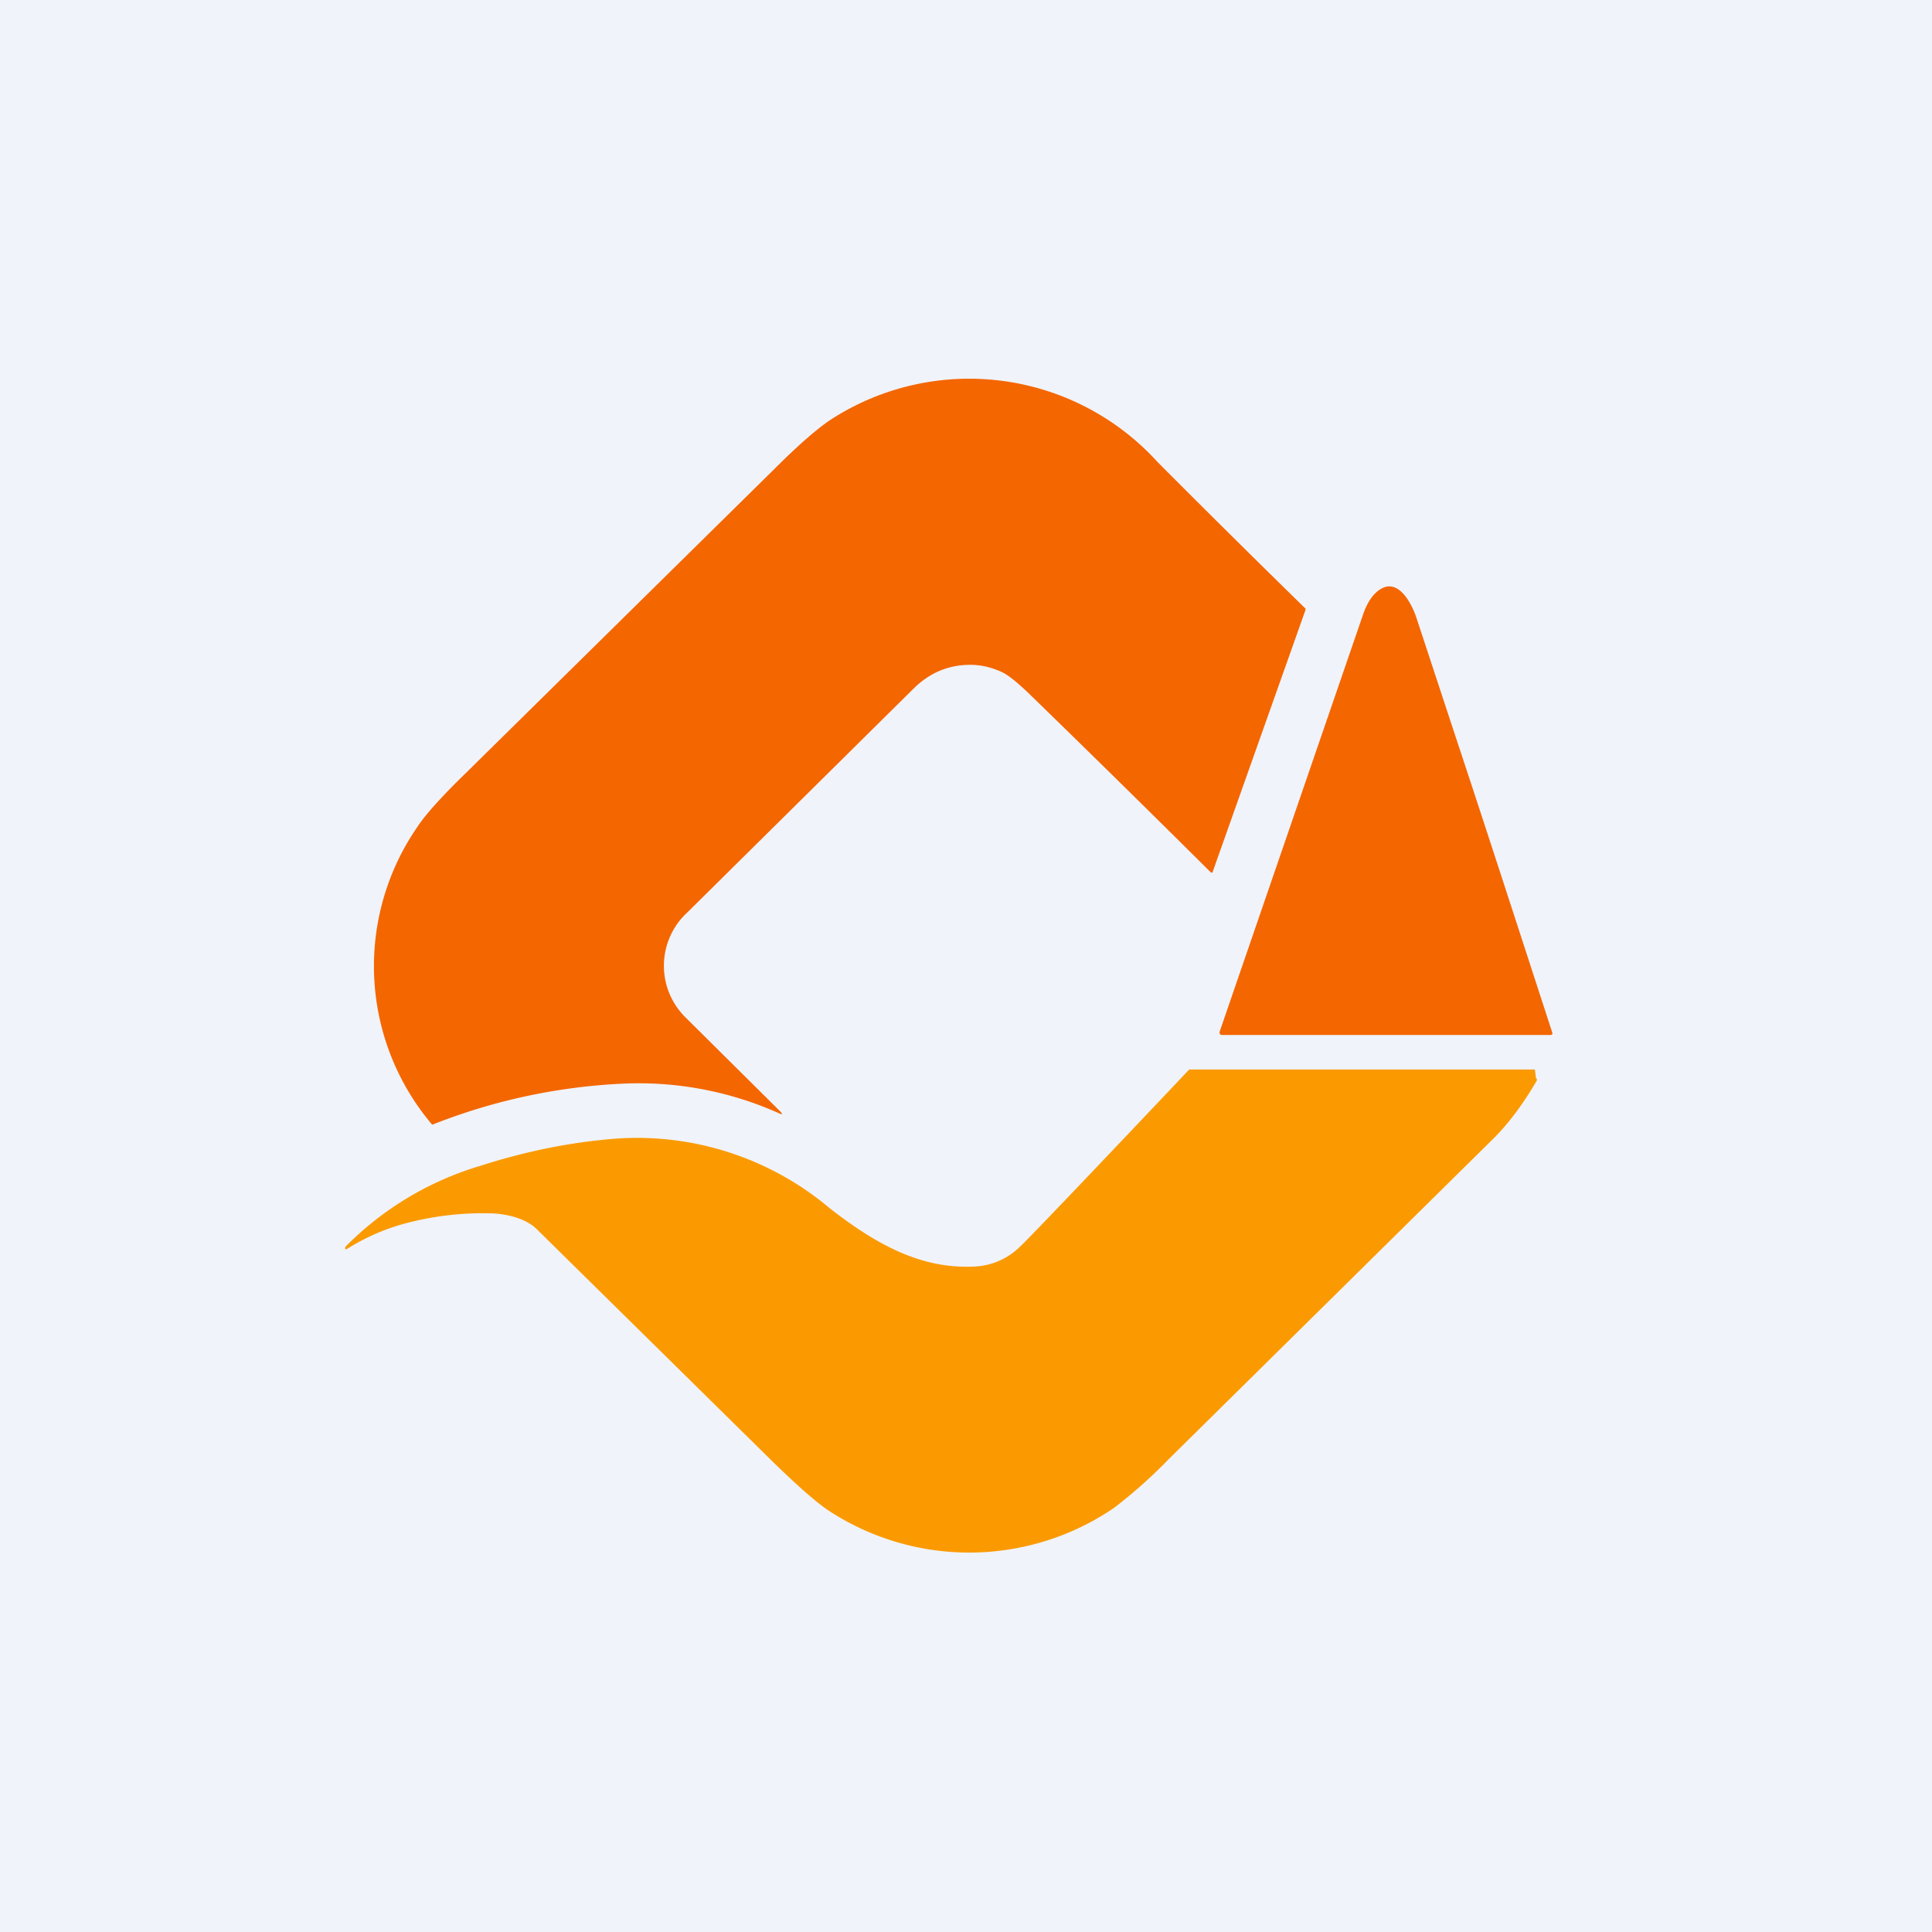 <!-- by TradingView --><svg width="56" height="56" viewBox="0 0 56 56" xmlns="http://www.w3.org/2000/svg"><path fill="#F0F3FA" d="M0 0h56v56H0z"/><path d="M28.13 19.27c-.64 0-1.18.23-1.64.68l-6.57 6.5a2.1 2.1 0 0 0-.04 3.05l2.72 2.7c.1.1.09.12-.04.06a9.94 9.94 0 0 0-4.5-.85 17.12 17.12 0 0 0-5.53 1.19l-.02-.02a7.1 7.1 0 0 1-.42-8.6c.24-.37.72-.9 1.42-1.58l8.96-8.83c.7-.7 1.24-1.16 1.6-1.4a7.38 7.38 0 0 1 9.49 1.23 462.52 462.52 0 0 0 4.28 4.24v.04l-2.69 7.59v.01a.04.04 0 0 1-.06 0c-1.76-1.75-3.54-3.5-5.32-5.23-.3-.28-.53-.47-.71-.56-.3-.14-.61-.22-.93-.22ZM42.18 21.32c.8 2.41 1.73 5.28 2.81 8.6.02.05 0 .08-.06.08h-9.52l-.03-.01a.06.06 0 0 1-.03-.05v-.03l4.16-12.1c.12-.35.29-.6.5-.73.52-.33.9.4 1.04.81l1.13 3.43Z" fill="#F46600"/><path d="M11.68 35.48c-.57.16-1.11.4-1.62.72-.04.02-.06.01-.06-.03l.03-.05a9.16 9.16 0 0 1 3.9-2.33c1.25-.4 2.46-.65 3.63-.76a8.66 8.66 0 0 1 6.5 2c1.29 1 2.61 1.77 4.21 1.68a2 2 0 0 0 1.3-.58c.43-.4 4.9-5.13 4.9-5.13h10.02l.03.25a.06.06 0 0 1 .03.05l-.01.03c-.41.7-.82 1.24-1.24 1.66l-9.41 9.29a14.6 14.6 0 0 1-1.59 1.42 7.44 7.44 0 0 1-8.29.08c-.37-.25-.9-.72-1.6-1.4l-6.85-6.75c-.3-.3-.83-.44-1.3-.46a8.74 8.74 0 0 0-2.58.31Z" fill="#FB9A00"/></svg>